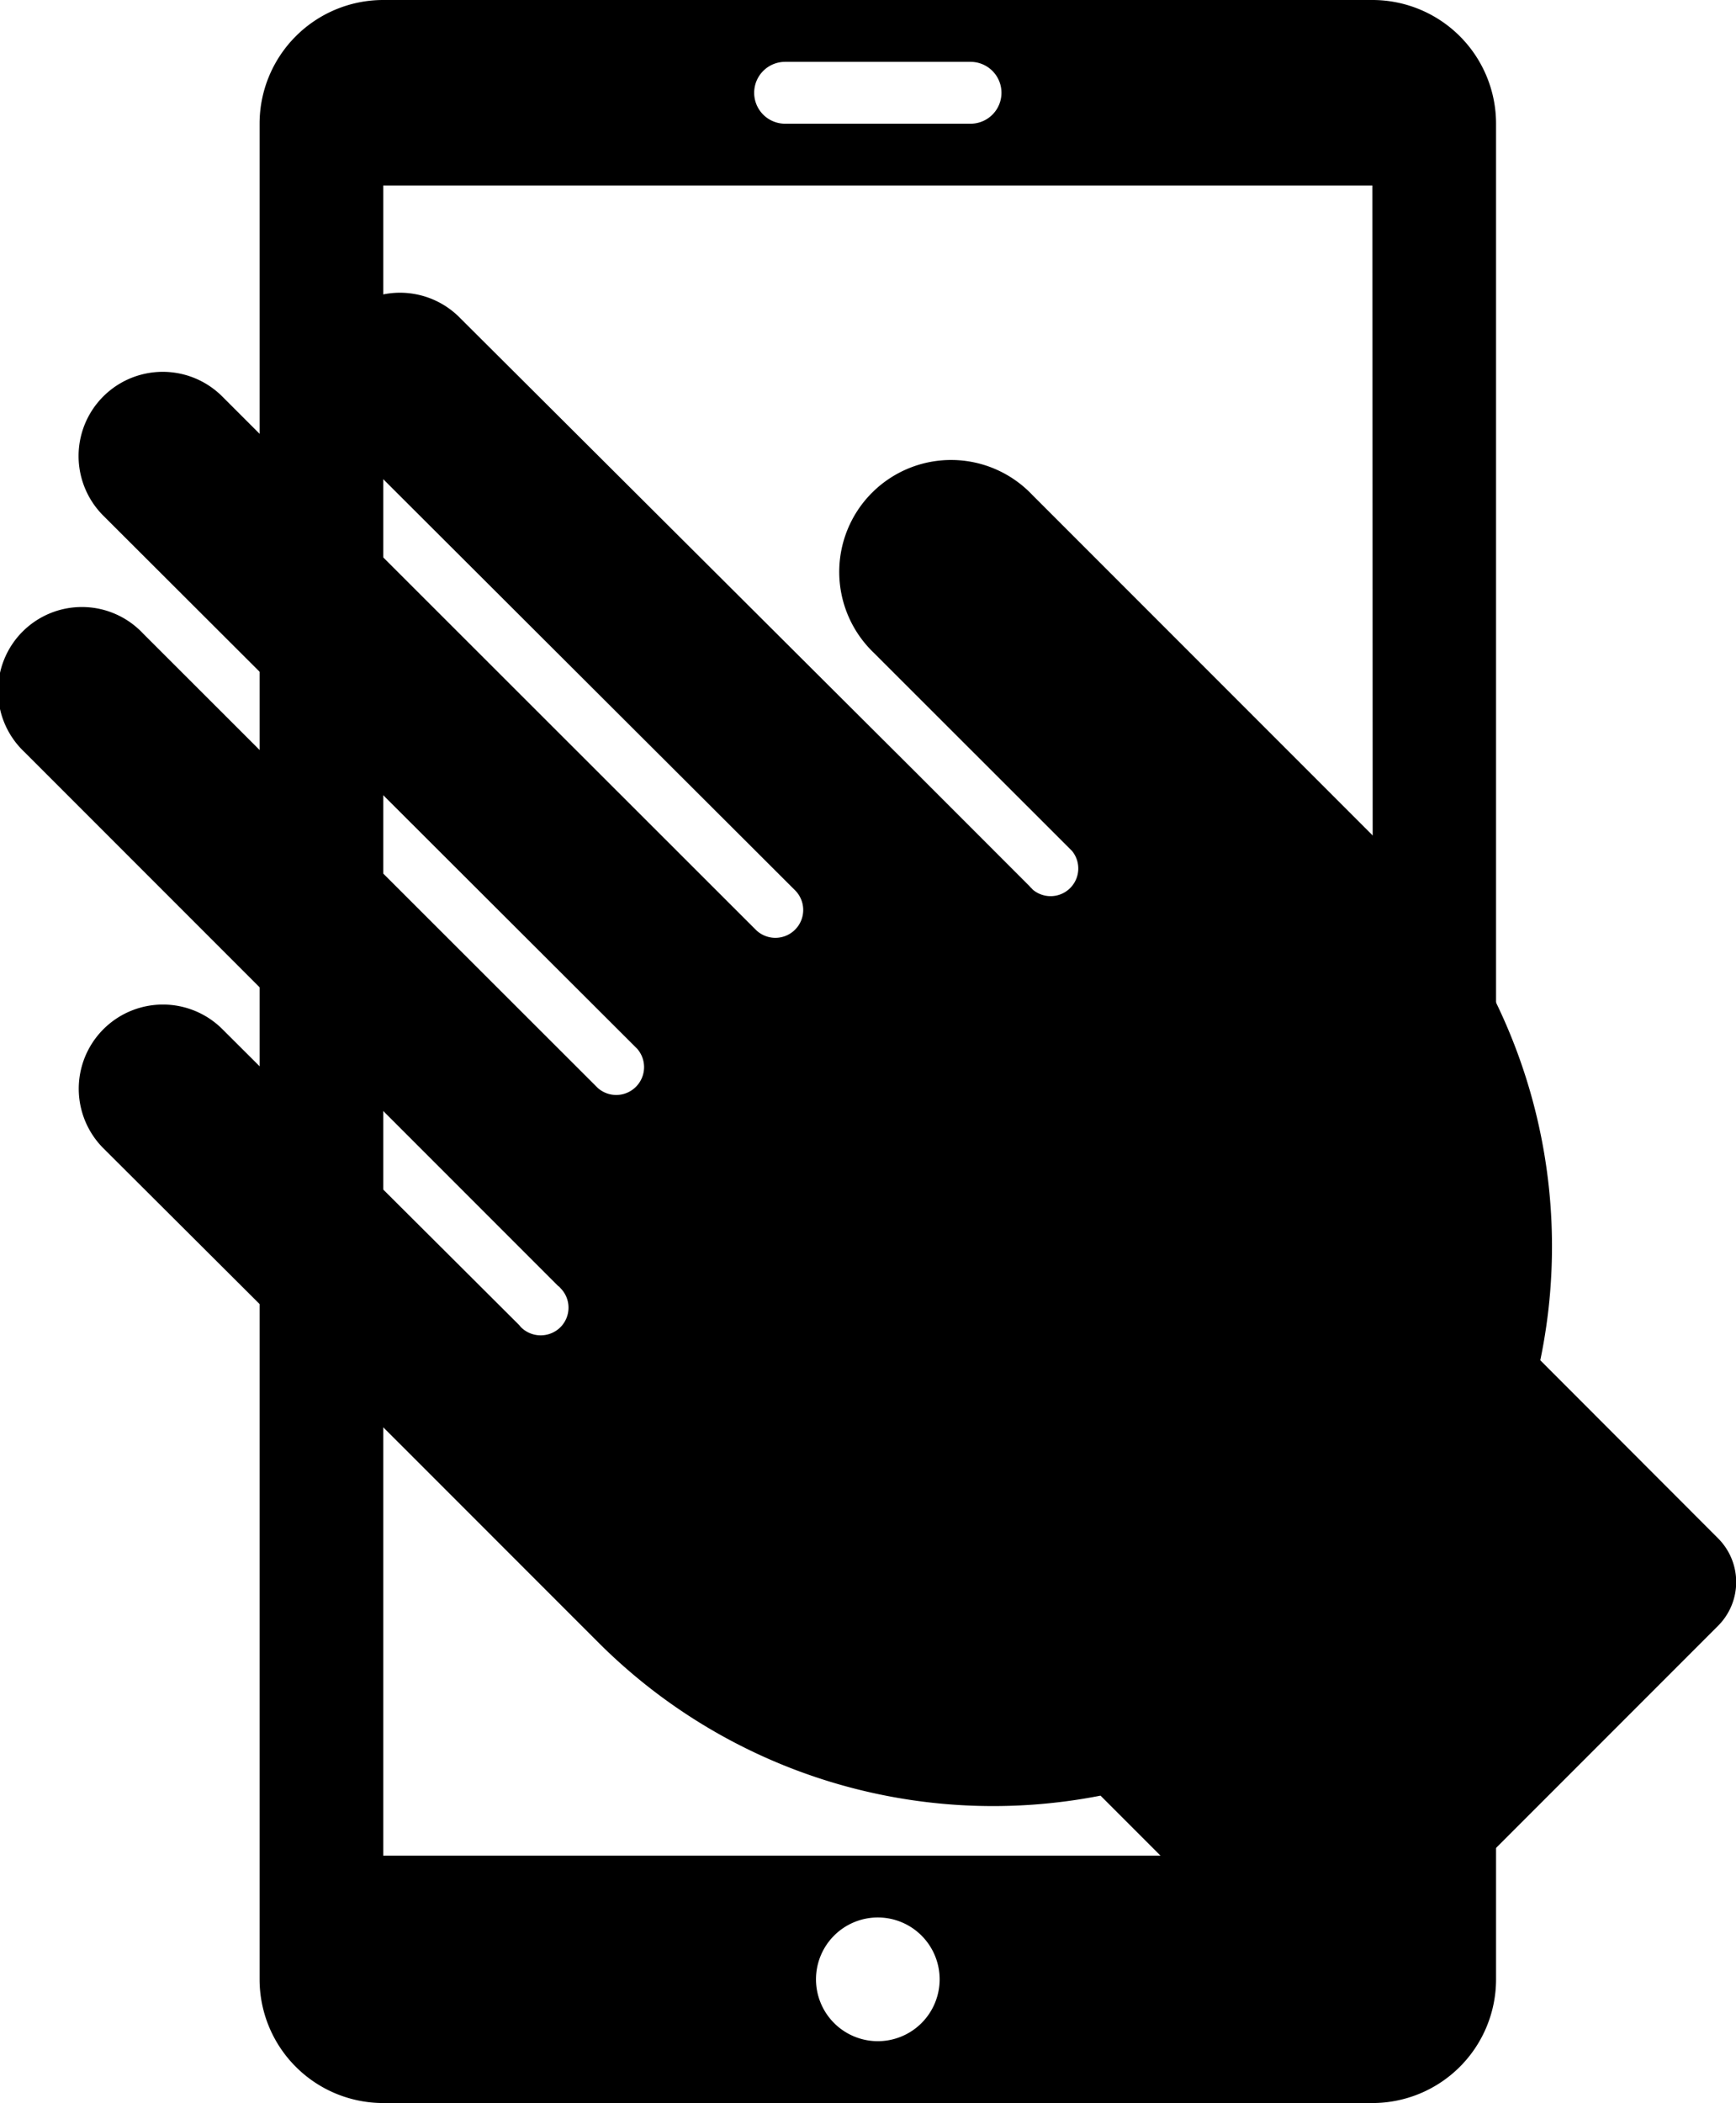 <svg id="b657a72c-ffec-4747-8309-d24fc817fe24" data-name="Capa 1" xmlns="http://www.w3.org/2000/svg" viewBox="0 0 101.65 123.08"><title>robo_hurto</title><path d="M100.25,7.25H42.32a7.24,7.24,0,0,0-7.24,7.24h0v108.6a7.24,7.24,0,0,0,7.23,7.24h57.94a7.24,7.24,0,0,0,7.23-7.24h0V14.49A7.24,7.24,0,0,0,100.25,7.25Zm-34.4,3.62H76.71a1.81,1.81,0,1,1,0,3.62H65.85a1.81,1.81,0,1,1,0-3.62Zm5.43,115.84a3.62,3.62,0,1,1,3.62-3.62h0A3.62,3.62,0,0,1,71.28,126.71Zm29-10.86H42.32V18.11h57.92Z" transform="translate(-19.88 -7.25)"/><path id="f62dfe08-4f87-4344-8a63-dc95e881e553" data-name="Dexterrity" d="M120.47,97.27l-10.4-10.41a32.71,32.71,0,0,0-8.91-29.81h0L91.9,47.79,80.33,36.22a6.55,6.55,0,1,0-9.28,9.24l0,0L82.65,57.05l0,0a1.62,1.62,0,0,1-2.28,2.28h0l-.06-.06a.6.6,0,0,0-.08-.08l-.07-.08-6.73-6.73L46.77,25.81a4.91,4.91,0,0,0-6.94,7L66.45,59.37h0a1.63,1.63,0,0,1-2.31,2.3h0L32.88,30.44a4.91,4.91,0,0,0-6.94,7L57.19,68.63h0a1.63,1.63,0,0,1-2.3,2.3h0L28.26,44.33a4.91,4.91,0,1,0-6.94,6.94h0L47.93,77.88l4.63,4.63,0,0a.49.49,0,0,1,.13.12,1.62,1.62,0,0,1,0,2.3,1.64,1.64,0,0,1-2.3,0h0l-.12-.14h0L32.89,67.47a4.91,4.91,0,1,0-6.94,7h0L43.31,91.77h0l11.57,11.57h0a32.69,32.69,0,0,0,29.44,9l10.55,10.55a3.61,3.61,0,0,0,5.12,0l20.4-20.4h0l.08-.08A3.62,3.62,0,0,0,120.47,97.27Z" transform="translate(-19.88 -7.25)"/></svg><!--rss params start selur eriWtaF 3209872534fwcs_deps:::___:::unknowndepsrss params end selur eriWtaF 32474893457-->